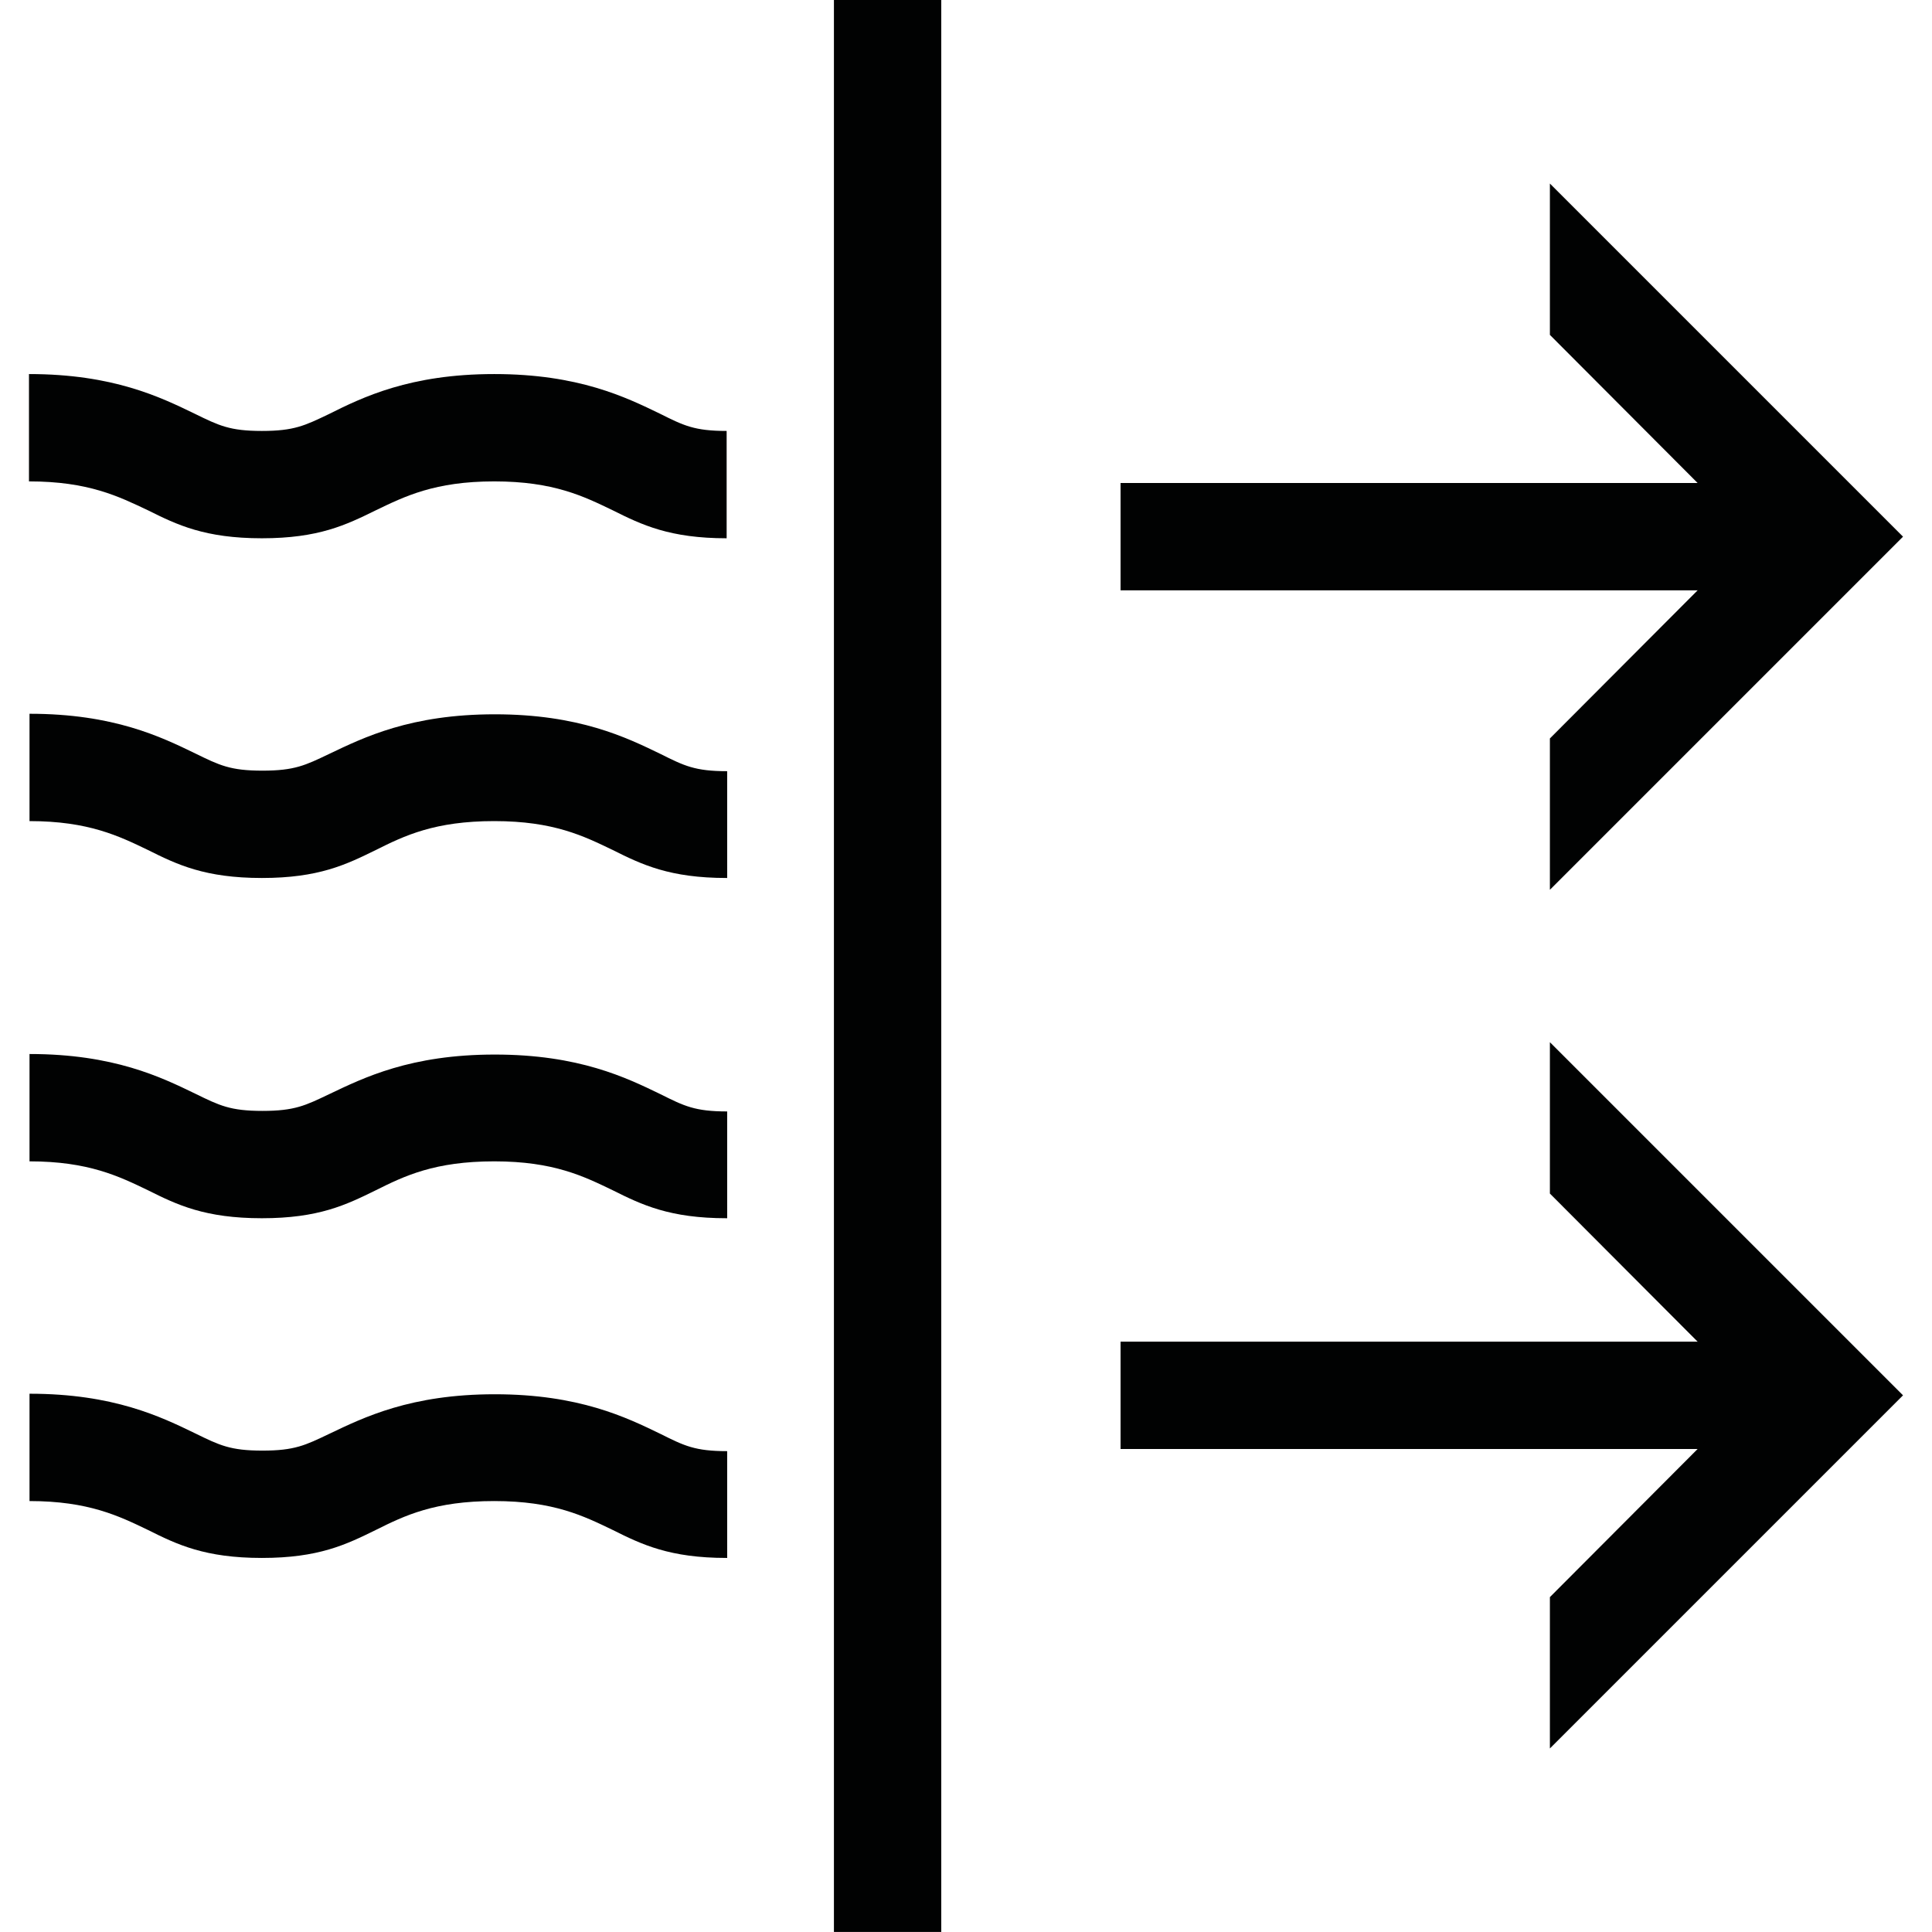 <?xml version="1.0" encoding="utf-8"?>
<!-- Generator: Adobe Illustrator 27.9.2, SVG Export Plug-In . SVG Version: 6.00 Build 0)  -->
<svg version="1.1" id="Capa_1" xmlns="http://www.w3.org/2000/svg" xmlns:xlink="http://www.w3.org/1999/xlink" x="0px" y="0px"
	 viewBox="0 0 36 36" style="enable-background:new 0 0 36 36;" xml:space="preserve">
<style type="text/css">
	.st0{fill:#020203;}
	.st1{fill:none;}
	.st2{fill:#010202;}
	.st3{fill:none;stroke:#010202;stroke-width:2;stroke-miterlimit:10;}
	.st4{fill:none;stroke:#020203;stroke-width:2;stroke-miterlimit:10;}
	.st5{fill:#020303;}
	.st6{fill:none;stroke:#000000;stroke-width:2;stroke-miterlimit:10;}
	.st7{fill:#9D9D9C;}
	.st8{fill:none;stroke:#9D9D9C;stroke-width:0.7;stroke-linecap:round;stroke-linejoin:round;stroke-miterlimit:10;}
	.st9{fill:none;stroke:#9B9A9A;stroke-width:0.7;stroke-linecap:round;stroke-linejoin:round;stroke-miterlimit:10;}
	.st10{fill:none;stroke:#9D9D9C;stroke-width:0.75;stroke-miterlimit:10;}
	.st11{fill:none;stroke:#9D9D9C;stroke-width:0.75;stroke-linecap:round;stroke-linejoin:round;stroke-miterlimit:10;}
	.st12{fill:none;stroke:#9D9D9C;stroke-width:0.7;stroke-miterlimit:10;}
	.st13{fill:none;stroke:#9D9D9C;stroke-width:0.7;stroke-linecap:round;stroke-miterlimit:10;}
	.st14{fill:#9B9A9A;}
	.st15{fill:#878787;}
	.st16{fill:#9C9B9B;}
	.st17{fill-rule:evenodd;clip-rule:evenodd;fill:#9D9D9C;}
	.st18{fill:none;stroke:#9D9D9C;stroke-width:0.567;stroke-miterlimit:10;}
	.st19{fill:none;stroke:#9D9D9C;stroke-width:0.425;stroke-miterlimit:10;}
	.st20{fill:#8C4393;}
</style>
<g>
	<rect x="-1.46" y="17" transform="matrix(6.123234e-17 -1 1 6.123234e-17 -1.461 34.539)" class="st2" width="36" height="2"/>
	<g>
		<rect x="20.88" y="25" class="st2" width="13.17" height="2"/>
	</g>
	<polygon class="st2" points="32.63,26 28.88,22.24 28.88,19.42 35.46,26 28.88,32.58 28.88,29.76 	"/>
	<g>
		<rect x="20.88" y="9" class="st2" width="13.17" height="2"/>
	</g>
	<polygon class="st2" points="32.63,10 28.88,6.24 28.88,3.42 35.46,10 28.88,16.58 28.88,13.76 	"/>
	<g>
		<path class="st2" d="M13.54,16.36c-1.06,0-1.58-0.25-2.12-0.52c-0.54-0.26-1.1-0.54-2.21-0.54c-1.11,0-1.67,0.27-2.21,0.54
			c-0.55,0.27-1.06,0.52-2.12,0.52c-1.06,0-1.58-0.25-2.12-0.52c-0.54-0.26-1.11-0.54-2.21-0.54v-2c1.57,0,2.45,0.43,3.09,0.74
			c0.45,0.22,0.65,0.32,1.25,0.32c0.6,0,0.8-0.1,1.24-0.31c0.65-0.31,1.52-0.74,3.09-0.74s2.45,0.43,3.09,0.74
			c0.44,0.22,0.64,0.32,1.24,0.32V16.36z"/>
		<path class="st2" d="M13.54,10.03c-1.06,0-1.58-0.25-2.12-0.52c-0.54-0.26-1.1-0.54-2.21-0.54C8.1,8.97,7.54,9.25,7,9.51
			c-0.55,0.27-1.06,0.52-2.12,0.52c-1.06,0-1.58-0.25-2.12-0.52C2.21,9.25,1.65,8.97,0.54,8.97v-2c1.57,0,2.45,0.43,3.09,0.74
			c0.45,0.22,0.65,0.32,1.25,0.32c0.6,0,0.8-0.1,1.24-0.31C6.76,7.4,7.64,6.97,9.21,6.97s2.45,0.43,3.09,0.74
			c0.44,0.22,0.64,0.32,1.24,0.32V10.03z"/>
		<path class="st2" d="M13.54,22.7c-1.06,0-1.58-0.25-2.12-0.52c-0.54-0.26-1.1-0.54-2.21-0.54c-1.11,0-1.67,0.27-2.21,0.54
			c-0.55,0.27-1.06,0.52-2.12,0.52c-1.06,0-1.58-0.25-2.12-0.52c-0.54-0.26-1.11-0.54-2.21-0.54v-2c1.57,0,2.45,0.43,3.09,0.74
			c0.45,0.22,0.65,0.32,1.25,0.32c0.6,0,0.8-0.1,1.24-0.31c0.65-0.31,1.52-0.74,3.09-0.74s2.45,0.43,3.09,0.74
			c0.44,0.22,0.64,0.32,1.24,0.32V22.7z"/>
		<path class="st2" d="M13.54,29.03c-1.06,0-1.58-0.25-2.12-0.52c-0.54-0.26-1.1-0.54-2.21-0.54c-1.11,0-1.67,0.27-2.21,0.54
			c-0.55,0.27-1.06,0.52-2.12,0.52c-1.06,0-1.58-0.25-2.12-0.52c-0.54-0.26-1.11-0.54-2.21-0.54v-2c1.57,0,2.45,0.43,3.09,0.74
			c0.45,0.22,0.65,0.32,1.25,0.32c0.6,0,0.8-0.1,1.24-0.31c0.65-0.31,1.52-0.74,3.09-0.74s2.45,0.43,3.09,0.74
			c0.44,0.22,0.64,0.32,1.24,0.32V29.03z"/>
	</g>
</g>
</svg>
